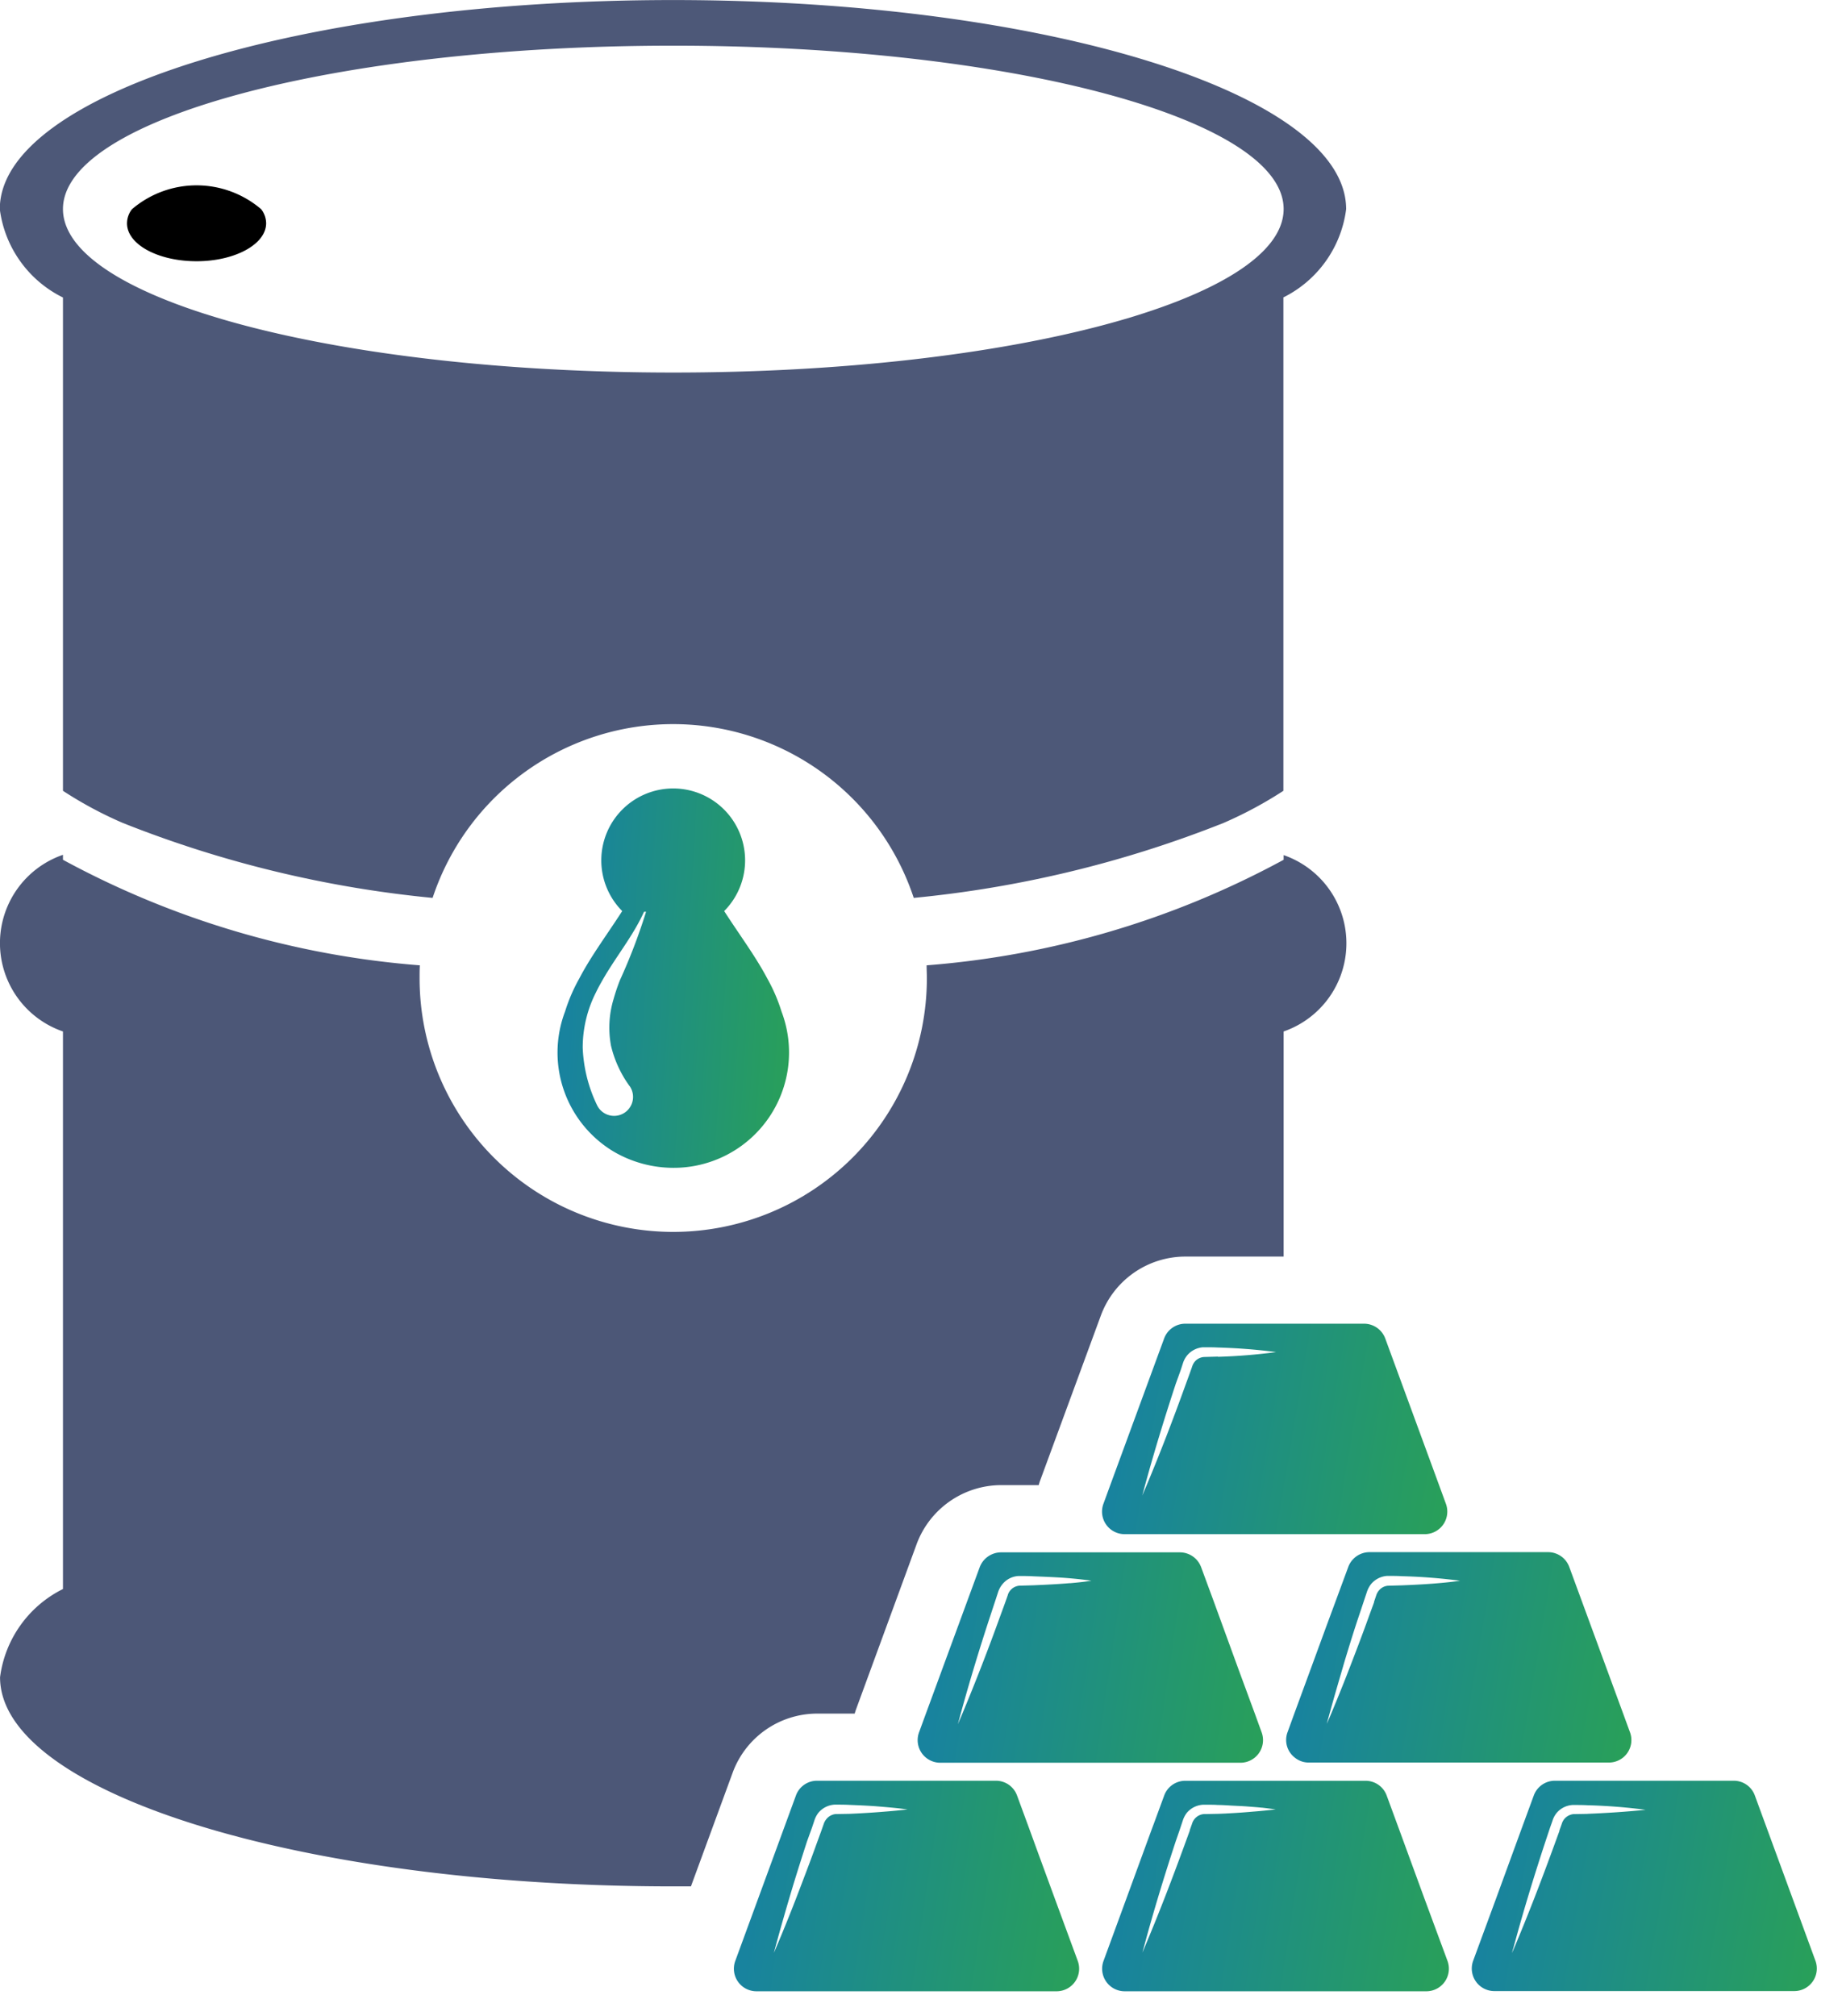 <svg id="Group_36259" data-name="Group 36259" xmlns="http://www.w3.org/2000/svg" xmlns:xlink="http://www.w3.org/1999/xlink" width="37.07" height="40.572" viewBox="0 0 37.07 40.572">
  <defs>
    <linearGradient id="linear-gradient" x1="1.223" y1="0.5" x2="0.071" y2="0.382" gradientUnits="objectBoundingBox">
      <stop offset="0" stop-color="#2ca54c"/>
      <stop offset="1" stop-color="#18839e"/>
    </linearGradient>
  </defs>
  <path id="Path_41741" data-name="Path 41741" d="M1128.915,1001.987v9.927a7.958,7.958,0,0,0,1.2.645,22.776,22.776,0,0,0,6.239,1.51,5.1,5.1,0,0,1,9.683,0,22.777,22.777,0,0,0,6.239-1.51,8.144,8.144,0,0,0,1.2-.645v-9.929a2.311,2.311,0,0,0,1.263-1.776c0-2.324-6.065-4.208-13.546-4.208s-13.549,1.884-13.549,4.208A2.308,2.308,0,0,0,1128.915,1001.987Zm0-1.779c0-1.817,5.5-3.289,12.283-3.289s12.283,1.472,12.283,3.289v0c-.005,1.819-5.5,3.289-12.283,3.289s-12.277-1.47-12.283-3.289Z" transform="translate(-1127.648 -996)" fill="#4d5878"/>
  <path id="Path_41742" data-name="Path 41742" d="M1144.09,2304.692h.759c.008-.03.016-.057.027-.086l1.22-3.327a1.819,1.819,0,0,1,1.7-1.185h.756c.008-.03.016-.058.027-.087l1.223-3.324a1.814,1.814,0,0,1,1.7-1.188h1.979v-4.53a1.878,1.878,0,0,0,0-3.549v.094a17.958,17.958,0,0,1-7.185,2.124c0,.087.005.173.005.26a5.1,5.1,0,0,1-10.209,0c0-.087,0-.173.005-.26a17.956,17.956,0,0,1-7.182-2.124v-.1a1.88,1.88,0,0,0,0,3.555v11.22a2.314,2.314,0,0,0-1.266,1.776c0,2.324,6.066,4.208,13.549,4.208.12,0,.236,0,.355,0l.841-2.292A1.814,1.814,0,0,1,1144.09,2304.692Z" transform="translate(-1127.648 -2270.208)" fill="#4c5777"/>
  <path id="Path_41743" data-name="Path 41743" d="M1320.78,1277.386c.773,0,1.4-.342,1.4-.765a.467.467,0,0,0-.1-.282,2,2,0,0,0-2.6,0,.465.465,0,0,0-.1.282C1319.378,1277.045,1320,1277.386,1320.78,1277.386Z" transform="translate(-1316.824 -1272.129)"/>
  <path id="Path_41744" data-name="Path 41744" d="M1974.392,2189.539a1.447,1.447,0,1,0-2.052,0c-.315.489-.629.906-.865,1.359a3.435,3.435,0,0,0-.285.662,2.323,2.323,0,0,0,.979,2.82,2.386,2.386,0,0,0,1.2.326,2.321,2.321,0,0,0,2.177-3.145,3.406,3.406,0,0,0-.285-.662C1975.021,2190.445,1974.707,2190.028,1974.392,2189.539Zm-2.28,2.7a2.276,2.276,0,0,0,.374.819l.005.005a.381.381,0,0,1-.629.432.407.407,0,0,1-.032-.057,2.918,2.918,0,0,1-.285-1.147,2.455,2.455,0,0,1,.266-1.114c.043-.09.09-.174.138-.258.274-.477.613-.884.83-1.366h.041a11.627,11.627,0,0,1-.526,1.377,3.944,3.944,0,0,0-.128.38A1.985,1.985,0,0,0,1972.112,2192.235Z" transform="translate(-1959.818 -2171.205)" stroke="rgba(0,0,0,0)" stroke-width="1" fill="url(#linear-gradient)"/>
  <path id="Path_41745" data-name="Path 41745" d="M2794.148,2995.9a.453.453,0,0,0-.426.3l-1.082,2.945-.139.38a.454.454,0,0,0,.426.61h6.041a.454.454,0,0,0,.426-.61l-.139-.38-1.081-2.945a.455.455,0,0,0-.426-.3h-3.6Zm.659.662-.285.008a.268.268,0,0,0-.184.095.3.3,0,0,0-.052.1l-.049.138-.1.274c-.239.662-.491,1.318-.764,1.969l-.09.211.057-.211c.187-.683.394-1.358.615-2.031l.1-.277.046-.141a.473.473,0,0,1,.084-.158.46.46,0,0,1,.323-.165c.111,0,.2,0,.3.005a11.475,11.475,0,0,1,1.169.092A11.338,11.338,0,0,1,2794.807,2996.566Z" transform="translate(-2770.295 -2969.262)" stroke="rgba(0,0,0,0)" stroke-width="1" fill="url(#linear-gradient)"/>
  <path id="Path_41746" data-name="Path 41746" d="M2520.2,3342.083l-.255-.691a.457.457,0,0,0-.428-.3h-3.6a.462.462,0,0,0-.429.3l-1.082,2.944-.139.38a.455.455,0,0,0,.429.61h6.039a.455.455,0,0,0,.428-.61l-.138-.38-.326-.884v0Zm-2.9-.371c-.244.021-.485.032-.729.043l-.285.008a.269.269,0,0,0-.182.095.245.245,0,0,0-.052.1l-.049.139-.1.273q-.357.992-.764,1.969l-.09.211c.019-.07.038-.141.057-.211.188-.683.393-1.358.616-2.031l.092-.279.045-.138a.486.486,0,0,1,.087-.158.449.449,0,0,1,.322-.165c.111,0,.2,0,.3.006.2.008.4.016.6.029l0,0c.19.014.38.033.569.06C2517.6,3341.685,2517.454,3341.7,2517.307,3341.713Z" transform="translate(-2495.772 -3309.853)" stroke="rgba(0,0,0,0)" stroke-width="1" fill="url(#linear-gradient)"/>
  <path id="Path_41747" data-name="Path 41747" d="M3071.784,3341.393l-.255.691-.185.5-.317.865-.325.884-.138.38a.448.448,0,0,0,.146.509.439.439,0,0,0,.282.1h6.038a.452.452,0,0,0,.426-.61l-.139-.38-1.082-2.944a.454.454,0,0,0-.426-.3h-3.6A.457.457,0,0,0,3071.784,3341.393Zm.786.173c.111,0,.2,0,.3.006a11,11,0,0,1,1.168.092c-.387.054-.778.076-1.168.092l-.285.008a.262.262,0,0,0-.181.095.284.284,0,0,0-.055.1l-.043.127,0,.011-.1.273c-.146.407-.3.809-.456,1.21v0c-.1.255-.2.5-.306.756-.019.043-.036.087-.057.13v0c-.01.027-.022.051-.033.078.009-.033.017-.068.027-.1v0c.011-.036.019-.073.03-.108.095-.35.2-.7.3-1.046.1-.329.2-.656.312-.984l.074-.223.019-.057.046-.138a.524.524,0,0,1,.084-.158A.462.462,0,0,1,3072.57,3341.566Z" transform="translate(-3044.653 -3309.853)" stroke="rgba(0,0,0,0)" stroke-width="1" fill="url(#linear-gradient)"/>
  <path id="Path_41748" data-name="Path 41748" d="M2798.958,3688.646l-.5-1.366-.255-.694a.452.452,0,0,0-.426-.3h-3.628a.451.451,0,0,0-.426.3l-.207.563-.049.131-.5,1.366-.464,1.266a.454.454,0,0,0,.426.61H2799a.454.454,0,0,0,.426-.61Zm-3.428-1.741c-.144.013-.287.024-.433.032-.1.006-.193.011-.291.014l-.257.005h-.028a.271.271,0,0,0-.236.194l-.046.128,0,.011-.1.274c-.244.669-.5,1.339-.778,2l-.041.1c-.011.027-.025.057-.035.084.01-.039.019-.073.03-.111.193-.719.409-1.426.642-2.134l.076-.219.019-.057.046-.138a.508.508,0,0,1,.084-.16l0,0a.461.461,0,0,1,.32-.16h.1c.071,0,.136,0,.2.005.1,0,.2.008.291.013s.206.009.306.017l0,0c.095.008.189.014.285.024h.01c.092.011.182.022.274.035C2795.826,3686.878,2795.68,3686.894,2795.531,3686.905Z" transform="translate(-2770.295 -3650.45)" stroke="rgba(0,0,0,0)" stroke-width="1" fill="url(#linear-gradient)"/>
  <path id="Path_41749" data-name="Path 41749" d="M3357.682,3689.912l-1.22-3.327a.45.45,0,0,0-.425-.3h-3.6a.452.452,0,0,0-.426.3l-.255.694-.5,1.369v0l-.464,1.26a.454.454,0,0,0,.426.61h6.041A.454.454,0,0,0,3357.682,3689.912Zm-4.588-2.96-.287.005a.281.281,0,0,0-.182.1.289.289,0,0,0-.051.1l-.046.128,0,.011-.1.274c-.255.7-.523,1.4-.819,2.1v0c-.011.027-.025.054-.036.082.008-.036.019-.07.03-.105v0c.193-.718.41-1.429.643-2.137l.073-.219.019-.057.049-.138a.468.468,0,0,1,.083-.16.454.454,0,0,1,.323-.163c.111,0,.2,0,.3.005a11.134,11.134,0,0,1,1.169.092C3353.873,3686.91,3353.483,3686.935,3353.094,3686.951Z" transform="translate(-3321.145 -3650.45)" stroke="rgba(0,0,0,0)" stroke-width="1" fill="url(#linear-gradient)"/>
  <path id="Path_41750" data-name="Path 41750" d="M2242.677,3688.648l-.333-.908-.168-.461-.255-.694a.451.451,0,0,0-.426-.3h-3.6a.451.451,0,0,0-.426.3l-.656,1.79-.564,1.537a.454.454,0,0,0,.426.61h6.041a.454.454,0,0,0,.426-.61Zm-3.4-1.743c-.241.021-.483.035-.726.046l-.285.005a.272.272,0,0,0-.182.1.3.3,0,0,0-.055.1l-.049.139-.1.274c-.092.257-.19.515-.287.77-.179.474-.366.943-.567,1.41.125-.469.26-.936.4-1.4q.13-.422.268-.846l.1-.276.046-.138a.5.5,0,0,1,.083-.16.459.459,0,0,1,.323-.163c.114,0,.2,0,.3.005.2.008.4.016.6.033s.38.032.57.059C2239.576,3686.878,2239.427,3686.894,2239.28,3686.905Z" transform="translate(-2221.452 -3650.45)" stroke="rgba(0,0,0,0)" stroke-width="1" fill="url(#linear-gradient)"/>
</svg>
